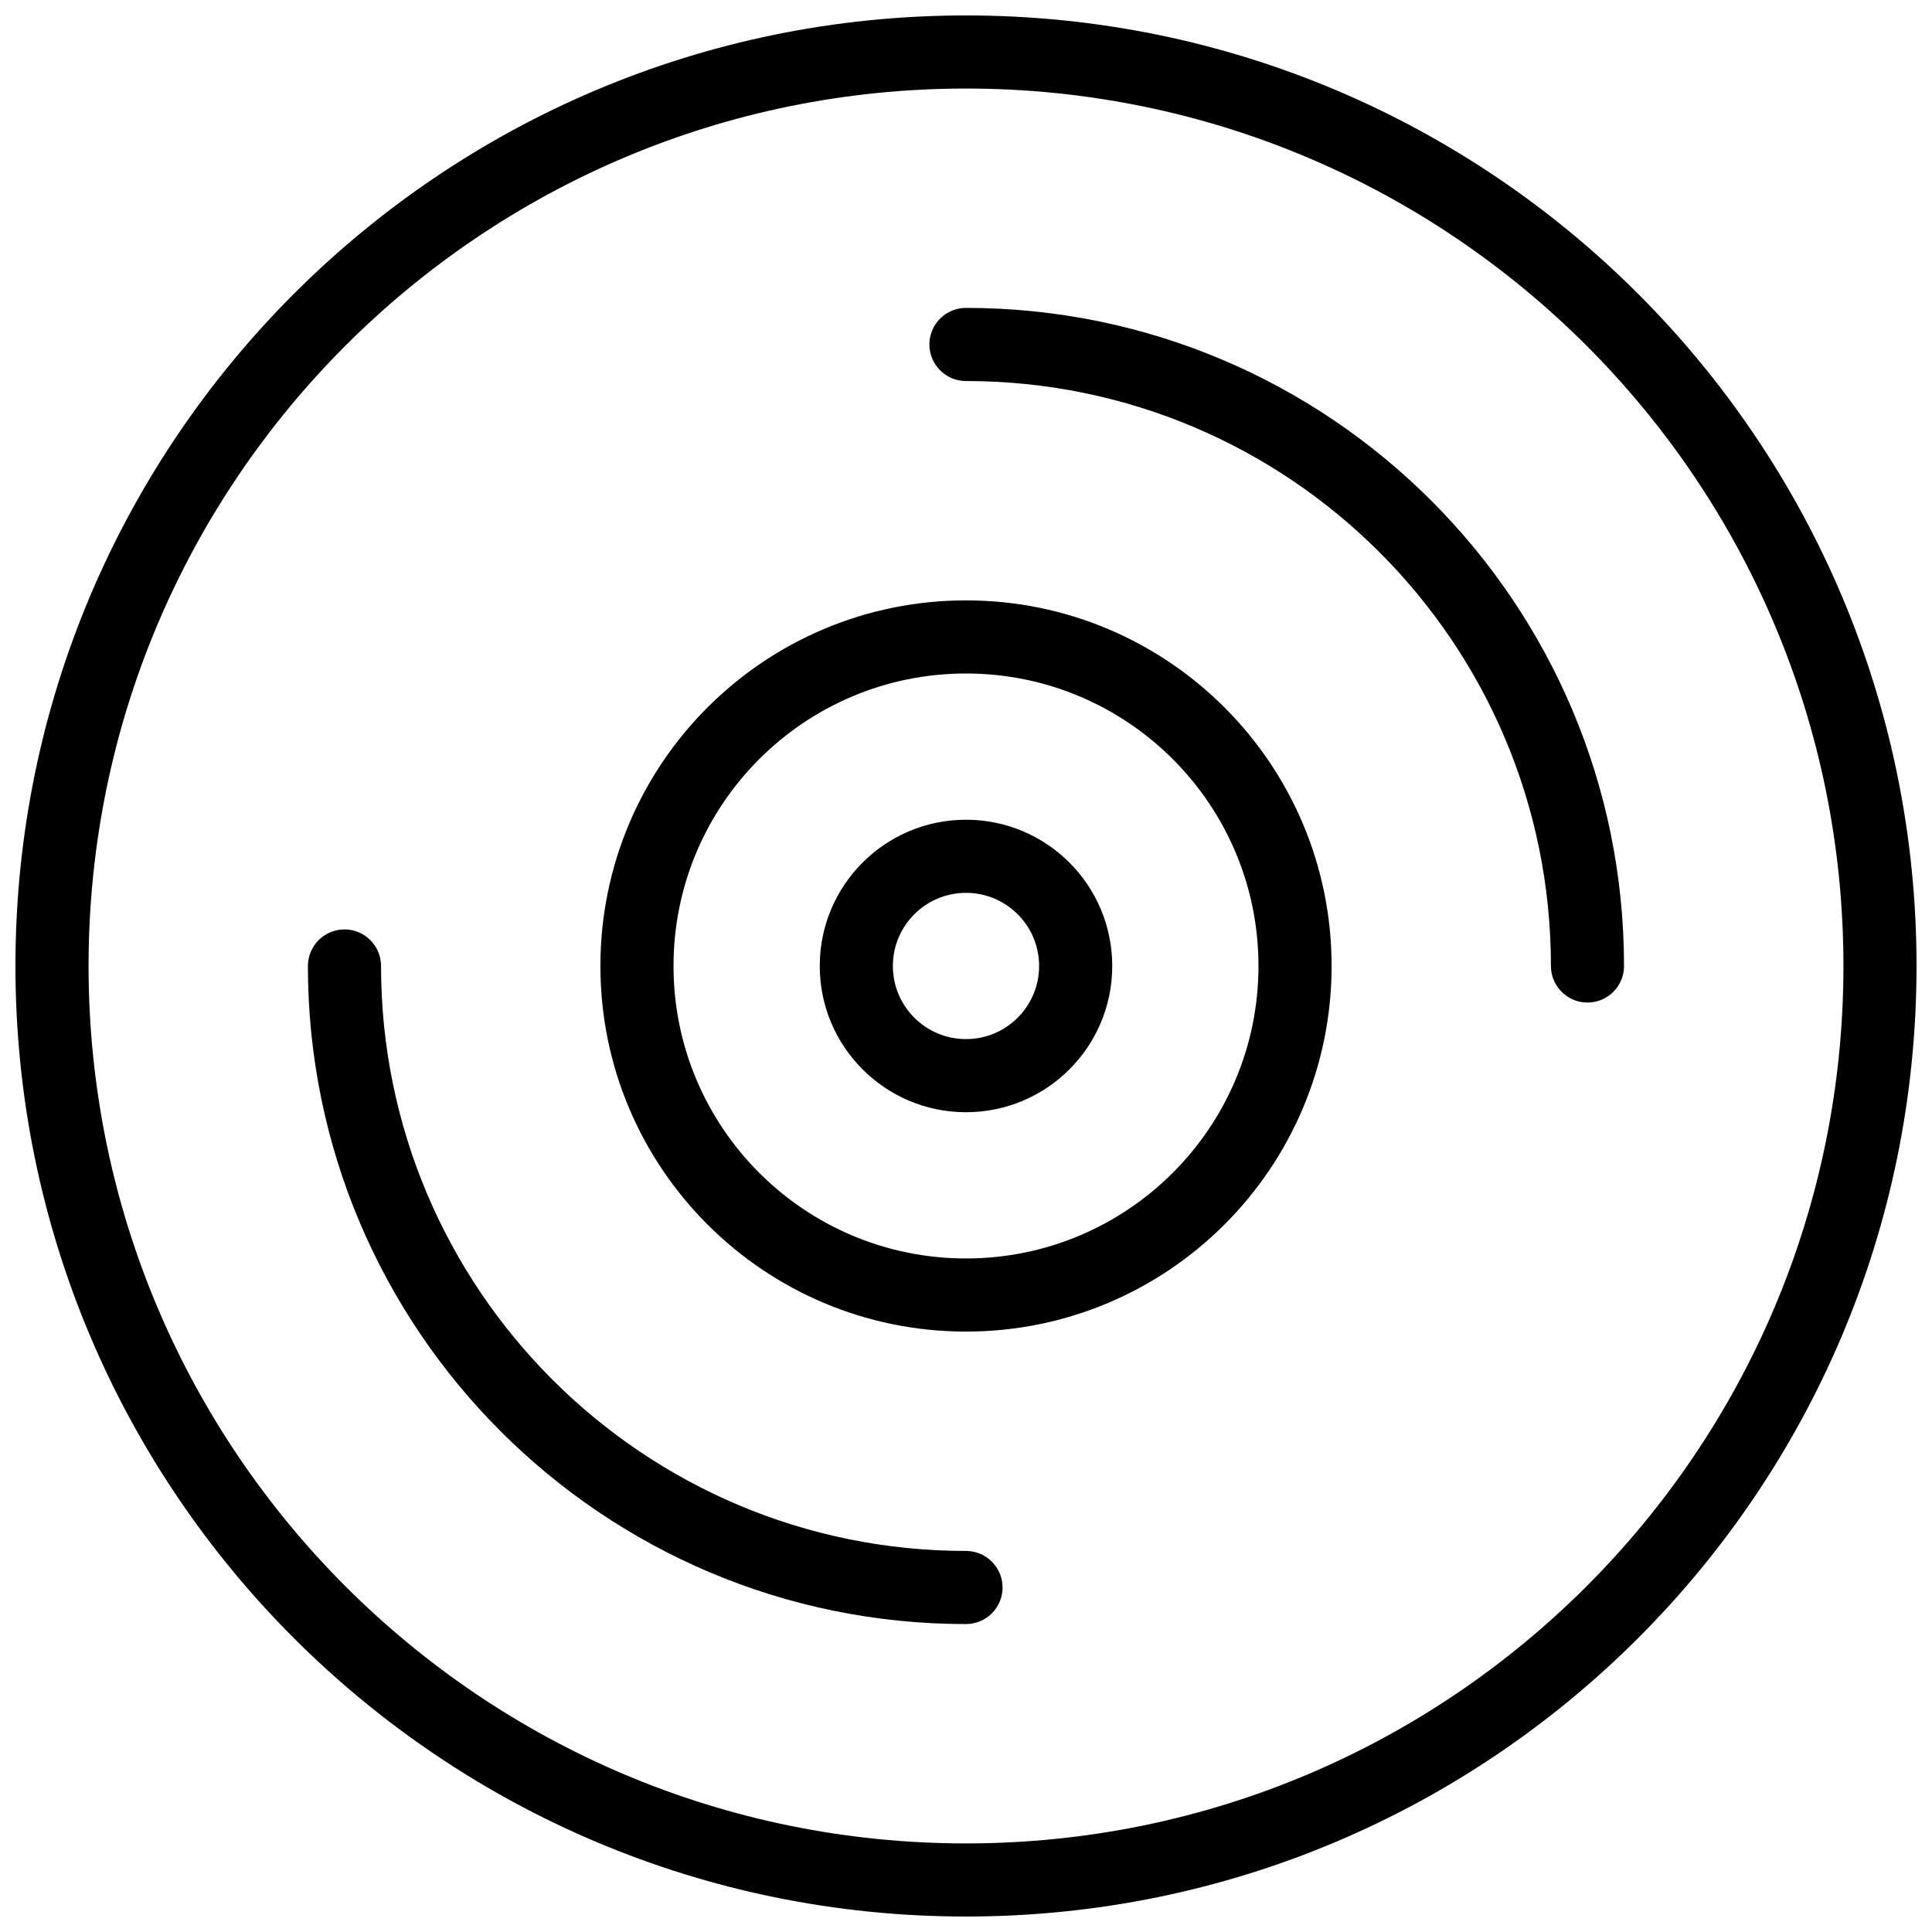 <?xml version="1.0" encoding="UTF-8"?>
<!-- Uploaded to: SVG Repo, www.svgrepo.com, Generator: SVG Repo Mixer Tools -->
<svg width="800px" height="800px" version="1.1" viewBox="144 144 512 512" xmlns="http://www.w3.org/2000/svg">
 <defs>
  <clipPath id="a">
   <path d="m148.09 148.09h503.81v503.81h-503.81z"/>
  </clipPath>
 </defs>
 <g clip-path="url(#a)">
  <path d="m400 651.9c-139.12 0-251.91-112.78-251.91-251.9 0-139.12 112.78-251.91 251.91-251.91 139.12 0 251.9 112.78 251.9 251.91 0 139.12-112.78 251.9-251.9 251.9zm0-19.375c128.42 0 232.53-104.11 232.53-232.53 0-128.42-104.11-232.53-232.53-232.53-128.42 0-232.53 104.11-232.53 232.53 0 128.42 104.11 232.53 232.53 232.53zm-174.4-232.53c0-5.352 4.34-9.691 9.691-9.691 5.348 0 9.688 4.34 9.688 9.691 0 85.613 69.402 155.02 155.02 155.02 5.348 0 9.688 4.34 9.688 9.691 0 5.348-4.34 9.688-9.688 9.688-96.316 0-174.4-78.078-174.4-174.39zm348.79 0c0 5.348-4.34 9.688-9.688 9.688-5.352 0-9.691-4.34-9.691-9.688 0-85.617-69.402-155.02-155.02-155.02-5.352 0-9.691-4.34-9.691-9.688 0-5.352 4.34-9.691 9.691-9.691 96.316 0 174.39 78.082 174.39 174.4zm-174.39 96.887c-53.512 0-96.887-43.379-96.887-96.887 0-53.512 43.375-96.887 96.887-96.887 53.508 0 96.887 43.375 96.887 96.887 0 53.508-43.379 96.887-96.887 96.887zm0-19.379c42.805 0 77.508-34.703 77.508-77.508 0-42.809-34.703-77.512-77.508-77.512-42.809 0-77.512 34.703-77.512 77.512 0 42.805 34.703 77.508 77.512 77.508zm0-38.754c-21.406 0-38.758-17.352-38.758-38.754 0-21.406 17.352-38.758 38.758-38.758 21.402 0 38.754 17.352 38.754 38.758 0 21.402-17.352 38.754-38.754 38.754zm0-19.379c10.699 0 19.375-8.676 19.375-19.375 0-10.703-8.676-19.379-19.375-19.379-10.703 0-19.379 8.676-19.379 19.379 0 10.699 8.676 19.375 19.379 19.375z" fill-rule="evenodd"/>
 </g>
</svg>